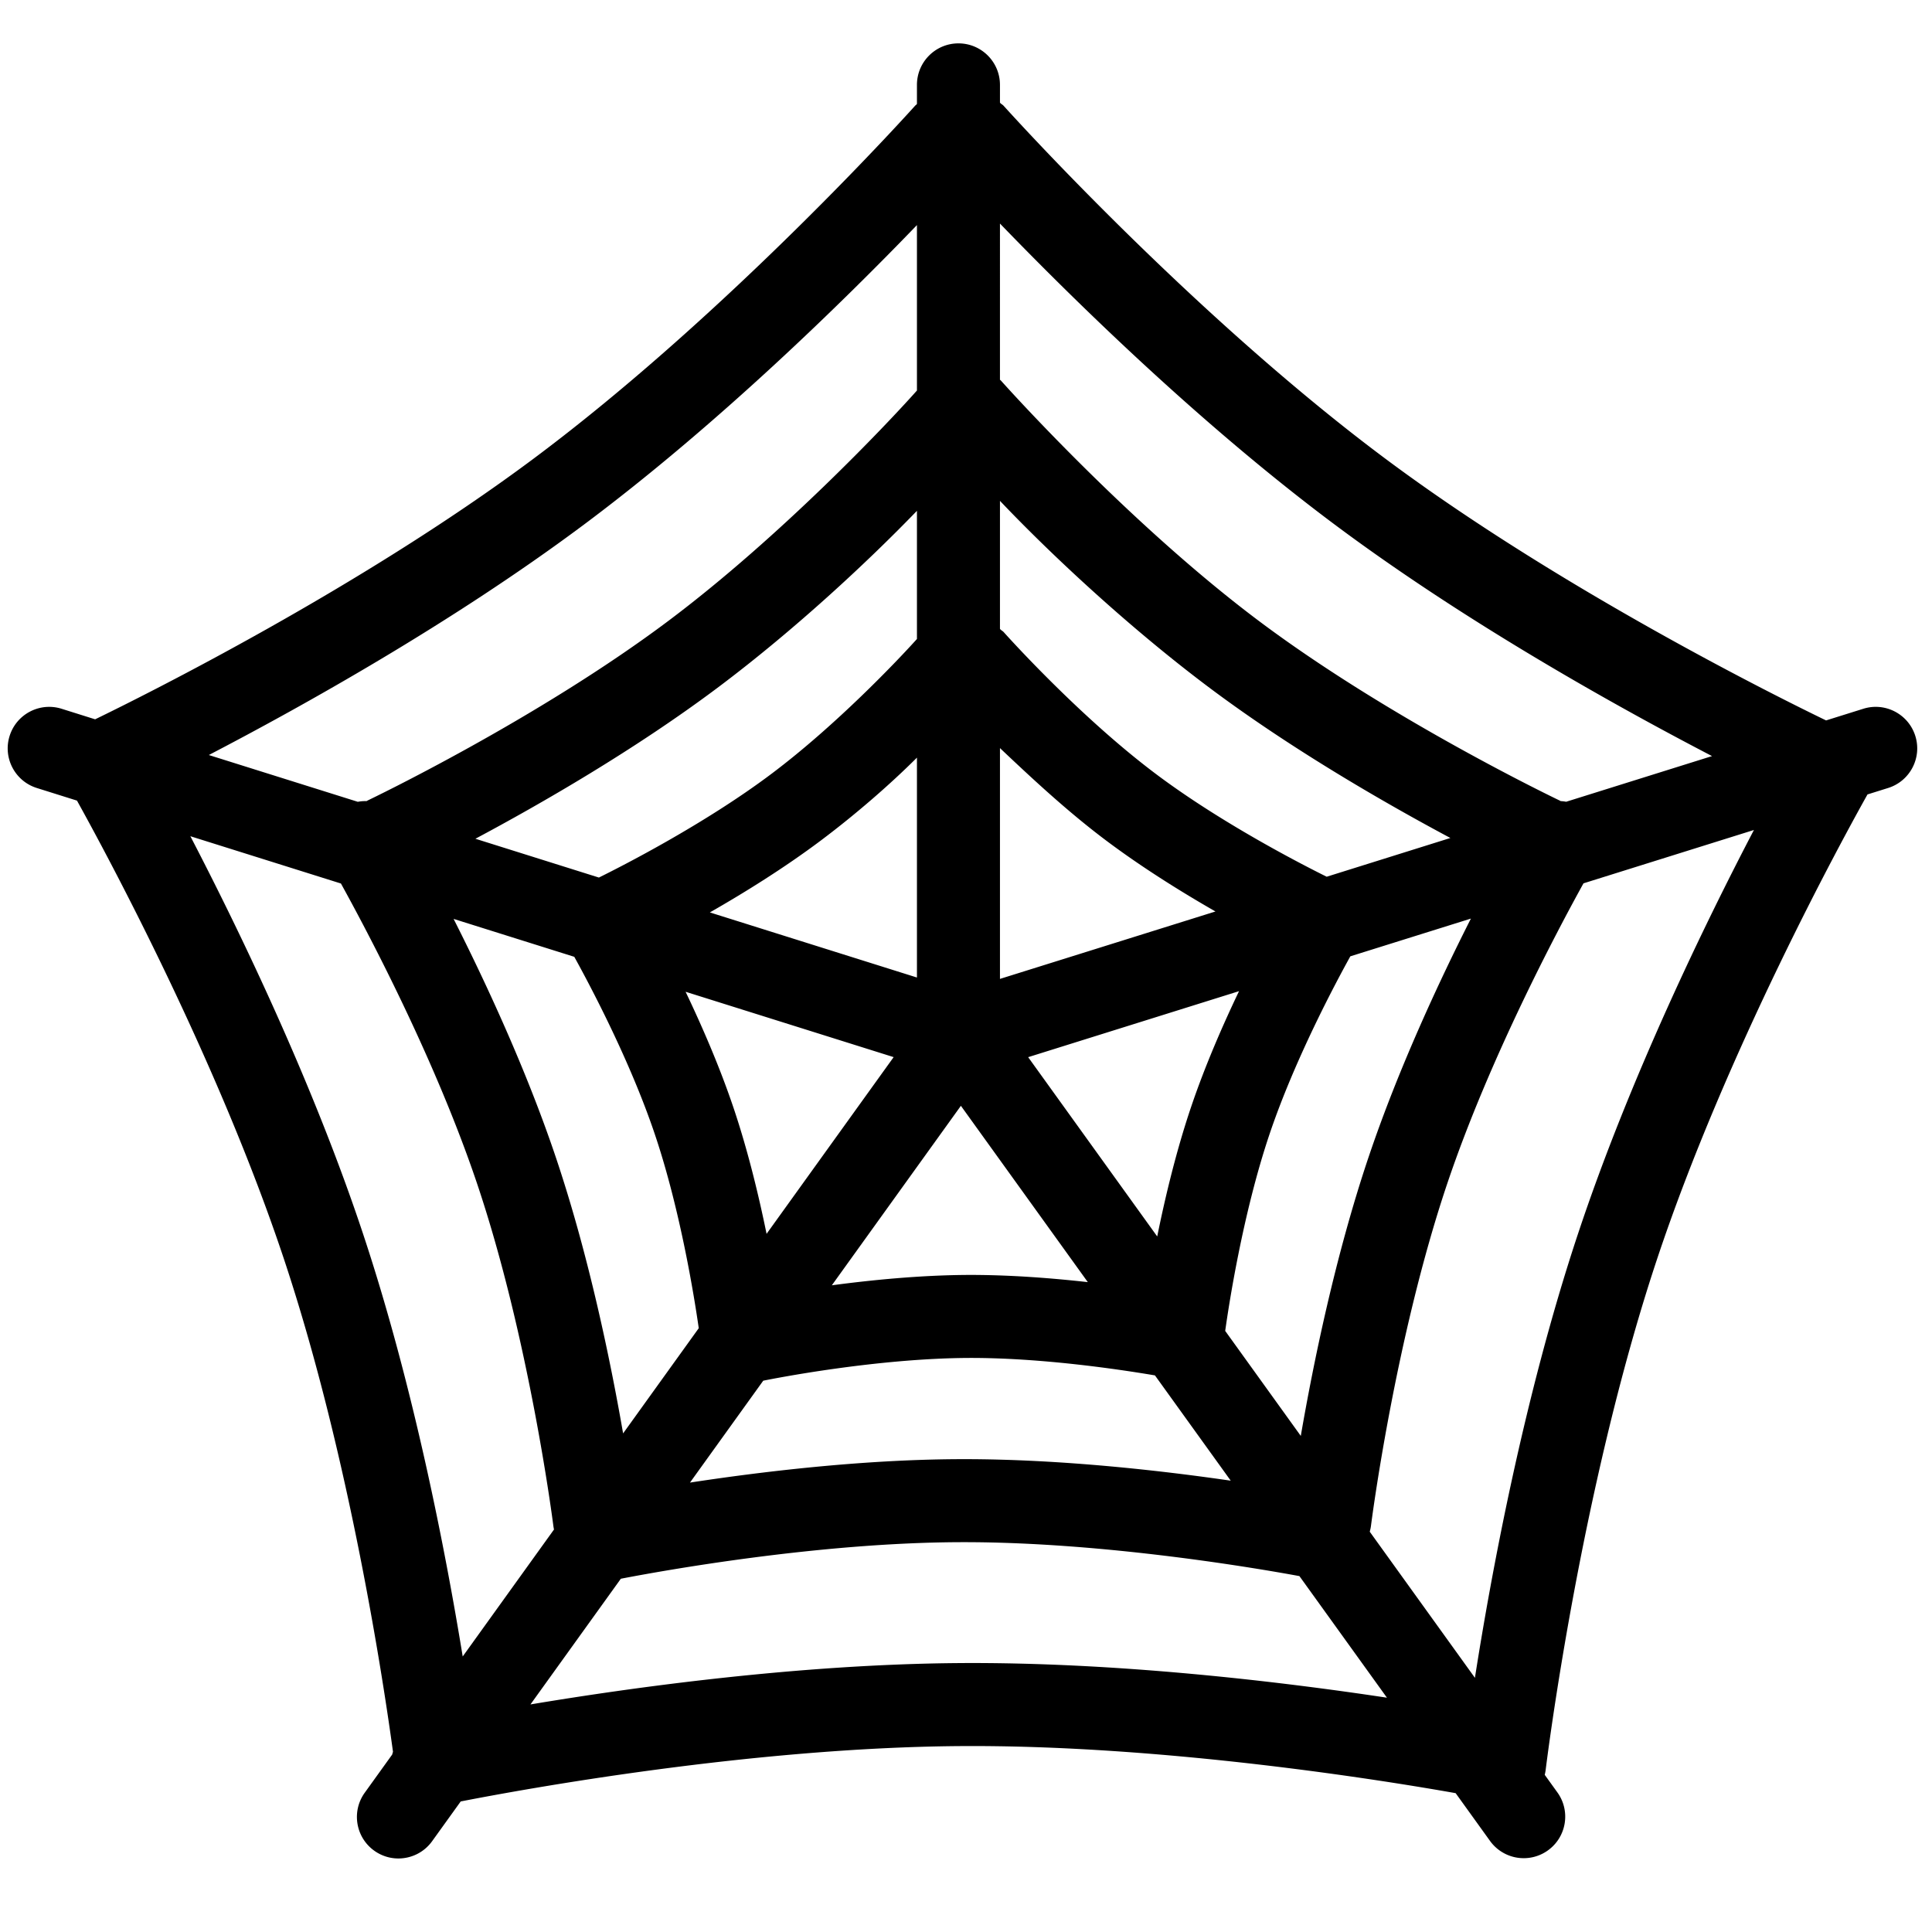 <?xml version="1.0" encoding="utf-8"?>
<svg width="800px" height="800px" viewBox="0 0 512 512" xmlns="http://www.w3.org/2000/svg" xmlns:xlink="http://www.w3.org/1999/xlink" aria-hidden="true" role="img" class="iconify iconify--fxemoji" preserveAspectRatio="xMidYMid meet"><path d="M507.58 195.042c-1.814-5.797-7.983-9.028-13.784-7.211l-9.865 3.088c-12.256-5.924-69.997-34.516-116.526-69.161c-52.022-38.738-100.966-93.2-101.454-93.746c-.289-.323-.951-.619-.951-.9v-4.618c0-6.075-4.926-11-11-11c-6.075 0-11 4.925-11 11v4.991c0 .173-.316.341-.483.528c-.487.545-49.314 54.964-101.395 93.744c-45.754 34.069-102.454 62.336-115.908 68.867l-8.877-2.79c-5.8-1.821-11.968 1.403-13.789 7.198c-1.82 5.796 1.404 11.97 7.199 13.791l10.651 3.345c8.141 14.667 37.413 68.957 54.983 121.891c17.42 52.48 26.431 113.018 28.764 130.184c-.08.24-.15.483-.213.73l-7.275 10.118c-3.546 4.933-2.423 11.807 2.51 15.353a10.951 10.951 0 0 0 6.412 2.07c3.42 0 6.791-1.591 8.94-4.579l7.572-10.532c17.684-3.449 77.193-14.23 131.981-14.667c54.203-.434 113.342 9.214 131.689 12.47l9.109 12.655a10.987 10.987 0 0 0 8.937 4.575a10.95 10.95 0 0 0 6.417-2.073c4.931-3.549 6.051-10.424 2.502-15.354l-3.357-4.664c.109-.439.201-.885.256-1.345c.087-.727 8.953-73.385 29.386-134.942c18.29-55.104 49.325-111.787 55.894-123.523l5.461-1.709c5.8-1.815 9.029-7.987 7.214-13.784zm-153.352-55.64c34.872 25.966 74.873 48.181 99.48 60.97l-38.652 12.101a10.95 10.95 0 0 0-1.448-.171c-.113-.059-.217-.125-.333-.18c-.446-.212-45.023-21.517-79.95-47.783s-67.804-63.181-68.131-63.551c-.05-.056-.195-.104-.195-.159V59.244c19.001 19.672 52.953 53.146 89.229 80.158zM147.187 306.366c-7.795-23.076-18.489-46.063-26.98-62.849l31.982 10.046c4.125 7.459 14.721 27.406 21.3 46.884c6.944 20.556 10.664 44.372 11.686 51.538l-20.046 27.88c-3.281-18.91-9.089-47.29-17.942-73.499zm47.144-12.961c-3.644-10.789-8.325-21.54-12.641-30.576l55.135 17.318l-33.676 46.836c-2.073-10.151-4.973-22.194-8.818-33.578zM265 198.251c8 7.565 17.628 16.594 27.971 24.371c9.617 7.233 20.141 13.772 29.138 18.929L265 259.42v-61.169zm-22 60.801l-54.882-17.251c9.091-5.194 19.802-11.831 29.574-19.179c9.212-6.928 18.308-14.849 25.308-21.843v58.273zm11.646 33.998l33.635 46.728c-9.655-1.081-20.808-1.944-31.684-1.909c-12.619.057-25.586 1.336-36.153 2.749l34.202-47.568zm60.989.355c-3.932 11.641-6.878 23.977-8.96 34.269l-34.202-47.515l55.881-17.491c-4.338 9.07-9.053 19.883-12.719 30.737zm35.952-61.063c-6.37-3.155-27.89-14.169-45.355-27.303c-20.582-15.479-40.054-37.314-40.246-37.531c-.299-.338-.986-.645-.986-.937v-33.842c13 13.698 33.651 33.089 55.065 49.193c22.162 16.666 47.376 31.112 64.302 40.154l-32.78 10.266zM243 169.334c-5 5.569-21.348 22.798-38.511 35.705c-17.85 13.424-40.022 24.683-45.775 27.52l-32.726-10.282c16.927-9.027 42.299-23.565 64.624-40.354C210.683 166.829 230 148.849 243 135.373v33.961zm-40.732 196.563c2.711-.549 29.867-5.918 54.429-6.029c19.093-.073 39.841 3.01 49.377 4.626l20.084 27.901c-18.565-2.698-45.018-5.705-70.687-5.705c-.486 0-.974.001-1.459.003c-25.696.116-52.315 3.325-71.159 6.208l19.415-27.004zm142.455 14.635l-20.031-27.829c.854-6.136 4.589-30.947 11.787-52.257c6.6-19.54 17.296-39.644 21.372-47.011l31.952-10.001c-8.498 16.793-19.215 39.818-27.023 62.933c-8.957 26.516-14.799 55.261-18.057 74.165zm-190.482-241.13C190.269 112.575 224 79.374 243 59.65v43.842c-8 9.006-36.123 38.676-65.605 60.847c-34.927 26.266-79.486 47.57-79.932 47.783c-.115.055-.21.121-.322.179c-.773-.021-1.545.04-2.317.186L55.341 200.09c24.649-12.833 64.285-34.913 98.9-60.688zM50.448 221.606l39.902 12.533c7.042 12.751 24.903 46.434 35.993 79.268c13.985 41.402 20.232 90.414 20.294 90.904c.043.347.103.688.177 1.022l-24.193 33.648c-4.488-27.516-12.946-71.445-26.359-111.853c-13.432-40.468-32.958-80.793-45.814-105.522zm203.45 219.129c-42.03.336-85.756 6.349-113.319 10.956l23.95-33.309c11.219-2.164 52.065-9.521 89.579-9.689c.446-.002.891-.003 1.337-.003c37.777 0 78.703 7.105 88.915 8.994l23.194 32.222c-27.619-4.171-71.524-9.509-113.656-9.171zm164.236-113.607c-14.375 43.307-23.06 90.659-27.264 117.514l-27.875-38.726a10.98 10.98 0 0 0 .334-1.607c.062-.489 6.285-49.431 20.294-90.902c11.103-32.873 28.993-66.597 36.018-79.314l45.167-14.138c-12.832 24.559-32.939 65.792-46.674 107.173z" fill="#000000"></path></svg>